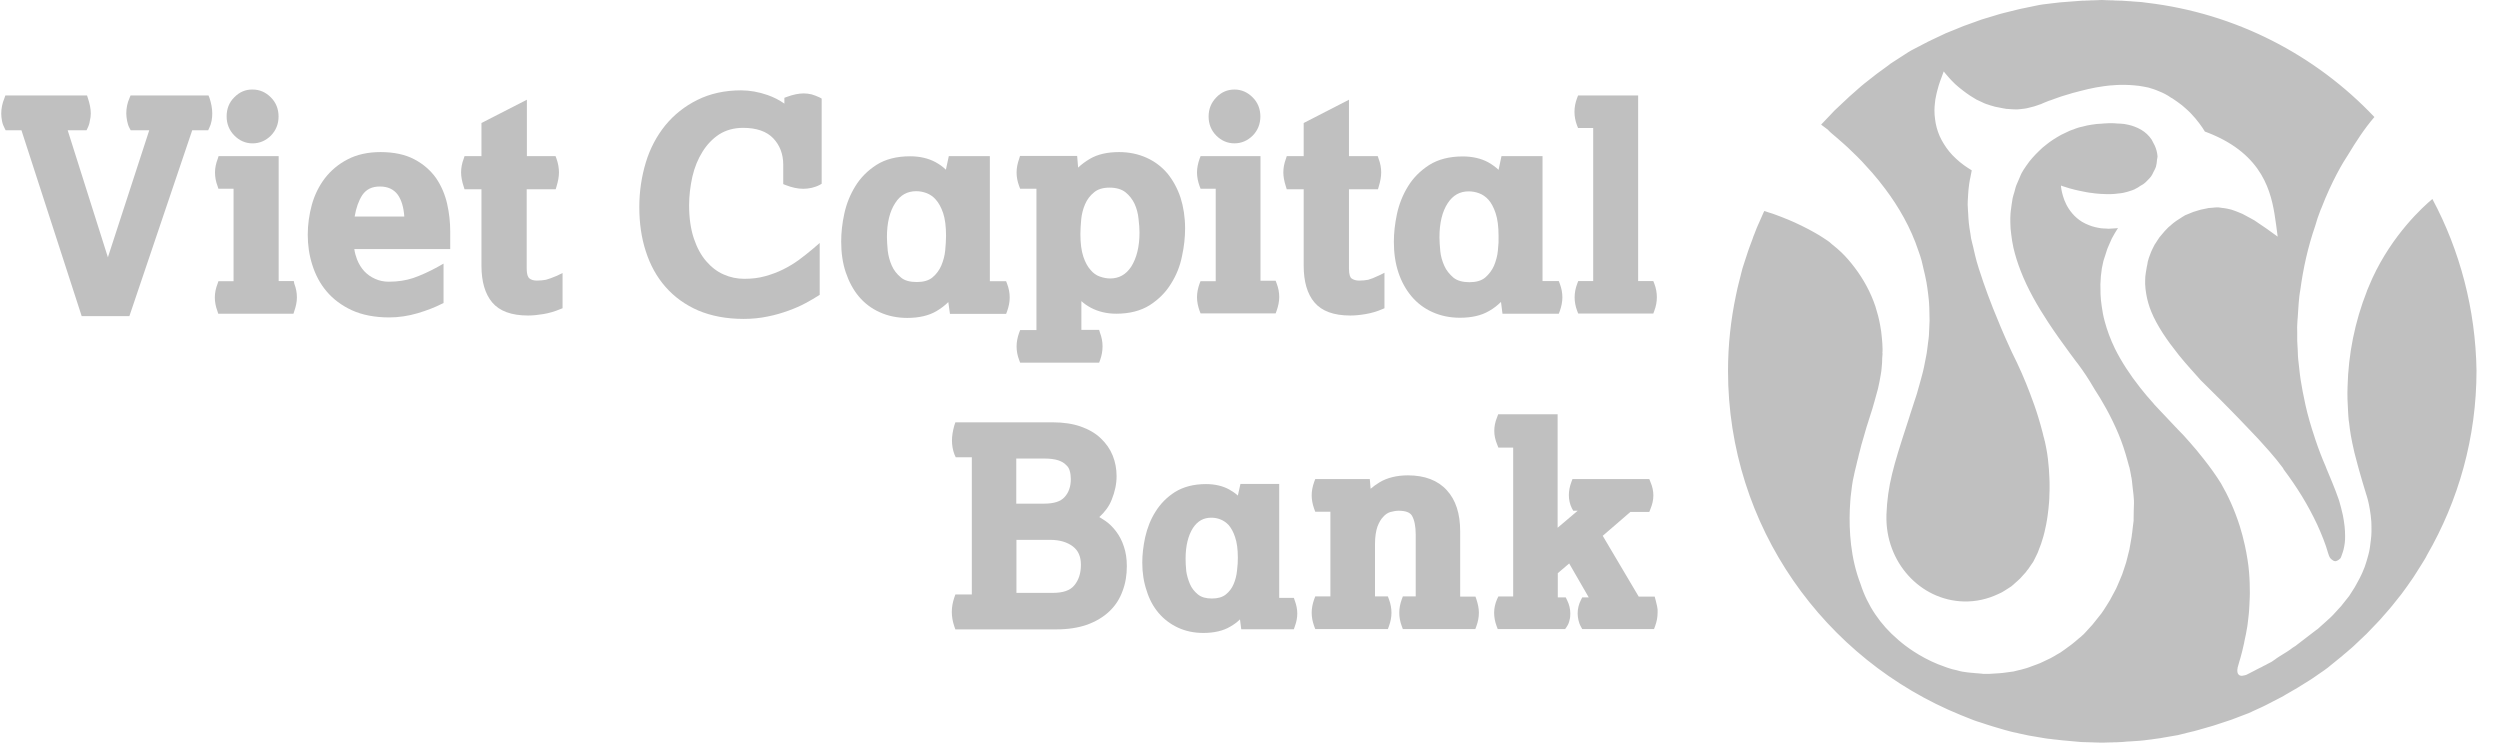 <svg width="101" height="30" viewBox="0 0 101 30" fill="none" xmlns="http://www.w3.org/2000/svg">
<g id="Group">
<g id="Group_2">
<path id="Union" fill-rule="evenodd" clip-rule="evenodd" d="M74.481 5.805C74.363 5.701 74.251 5.603 74.153 5.518C74.144 5.511 74.136 5.504 74.128 5.498C74.02 5.408 73.923 5.328 73.843 5.237C73.761 5.175 73.695 5.126 73.649 5.092C73.603 5.058 73.577 5.038 73.574 5.035C73.59 5.015 73.608 4.997 73.626 4.979C73.644 4.961 73.662 4.943 73.679 4.924C73.699 4.904 73.717 4.885 73.735 4.865C73.753 4.845 73.771 4.826 73.791 4.806C73.811 4.787 73.829 4.767 73.847 4.747C73.865 4.728 73.883 4.708 73.903 4.689C73.922 4.669 73.941 4.649 73.959 4.63C73.977 4.61 73.995 4.591 74.014 4.571C74.034 4.552 74.052 4.532 74.07 4.512C74.088 4.493 74.106 4.473 74.126 4.454C74.146 4.434 74.166 4.416 74.186 4.398C74.205 4.38 74.225 4.362 74.245 4.343C74.264 4.323 74.284 4.305 74.304 4.287C74.324 4.269 74.343 4.251 74.363 4.232C74.383 4.212 74.403 4.194 74.422 4.176C74.442 4.158 74.462 4.14 74.481 4.121C74.501 4.101 74.521 4.083 74.541 4.065C74.56 4.047 74.58 4.029 74.6 4.01L74.6 4.01C74.639 3.97 74.679 3.931 74.718 3.898C74.758 3.859 74.797 3.827 74.837 3.794L74.837 3.794C74.876 3.755 74.916 3.722 74.955 3.69C74.975 3.673 74.995 3.655 75.014 3.637C75.034 3.619 75.054 3.601 75.073 3.585C75.093 3.569 75.113 3.551 75.133 3.533C75.153 3.515 75.172 3.497 75.192 3.481L75.31 3.383C75.33 3.366 75.351 3.35 75.373 3.334C75.394 3.317 75.416 3.301 75.435 3.285C75.455 3.268 75.476 3.252 75.498 3.236C75.519 3.219 75.541 3.203 75.56 3.187C75.58 3.17 75.601 3.154 75.623 3.138C75.644 3.121 75.665 3.105 75.685 3.089C75.731 3.056 75.771 3.023 75.81 2.991L75.81 2.991C75.85 2.965 75.896 2.932 75.935 2.899C75.955 2.883 75.976 2.868 75.998 2.854C76.019 2.839 76.04 2.824 76.06 2.808C76.08 2.792 76.101 2.777 76.123 2.762C76.144 2.748 76.165 2.733 76.185 2.717C76.205 2.7 76.226 2.686 76.248 2.671C76.269 2.656 76.29 2.641 76.31 2.625C76.35 2.592 76.389 2.56 76.435 2.534C76.458 2.521 76.48 2.506 76.501 2.491C76.522 2.477 76.544 2.462 76.567 2.449C76.613 2.416 76.652 2.39 76.698 2.364C76.721 2.348 76.743 2.335 76.764 2.321C76.785 2.308 76.807 2.295 76.83 2.279C76.876 2.246 76.915 2.22 76.961 2.194C77.007 2.161 77.047 2.135 77.093 2.109C77.116 2.096 77.137 2.083 77.159 2.07C77.18 2.057 77.201 2.044 77.225 2.031C77.248 2.018 77.271 2.006 77.294 1.995C77.317 1.984 77.34 1.972 77.363 1.959C77.409 1.939 77.455 1.913 77.501 1.887L77.501 1.887C77.547 1.868 77.593 1.841 77.639 1.815C77.662 1.806 77.685 1.793 77.708 1.779C77.731 1.766 77.754 1.753 77.777 1.744C77.823 1.724 77.869 1.698 77.915 1.672C77.961 1.652 78.007 1.633 78.053 1.606C78.076 1.597 78.099 1.585 78.122 1.574C78.145 1.562 78.168 1.551 78.192 1.541C78.215 1.531 78.237 1.52 78.26 1.508C78.284 1.497 78.307 1.486 78.33 1.476C78.353 1.466 78.376 1.455 78.399 1.443C78.422 1.432 78.445 1.42 78.468 1.411C78.491 1.401 78.514 1.389 78.537 1.378C78.56 1.366 78.583 1.355 78.606 1.345C78.629 1.335 78.654 1.326 78.678 1.316C78.703 1.306 78.728 1.296 78.751 1.286C78.774 1.277 78.798 1.267 78.823 1.257C78.848 1.247 78.872 1.237 78.895 1.228C78.948 1.208 78.994 1.188 79.04 1.169C79.066 1.159 79.089 1.149 79.112 1.14C79.135 1.13 79.158 1.12 79.185 1.11C79.237 1.091 79.283 1.071 79.329 1.051L79.329 1.051C79.353 1.042 79.377 1.033 79.402 1.025C79.427 1.017 79.451 1.009 79.474 0.999C79.497 0.989 79.522 0.981 79.546 0.973C79.571 0.965 79.596 0.957 79.619 0.947C79.642 0.937 79.667 0.929 79.691 0.921C79.716 0.913 79.741 0.904 79.764 0.895C79.787 0.885 79.811 0.877 79.836 0.869C79.861 0.86 79.885 0.852 79.908 0.842C79.942 0.833 79.975 0.82 80.01 0.806C80.024 0.801 80.038 0.796 80.053 0.79C80.079 0.784 80.104 0.775 80.129 0.767C80.153 0.759 80.178 0.751 80.204 0.744C80.231 0.738 80.255 0.73 80.28 0.722C80.305 0.713 80.329 0.705 80.356 0.699C80.382 0.692 80.407 0.684 80.431 0.676C80.456 0.668 80.481 0.66 80.507 0.653C80.533 0.646 80.558 0.638 80.583 0.63C80.607 0.622 80.632 0.614 80.658 0.607C80.684 0.601 80.709 0.593 80.734 0.584C80.758 0.576 80.783 0.568 80.809 0.562C80.856 0.549 80.908 0.535 80.961 0.522L80.961 0.522L81.119 0.483L81.277 0.444L81.434 0.405L81.592 0.366C81.619 0.359 81.645 0.354 81.671 0.349C81.698 0.344 81.724 0.34 81.75 0.333C81.776 0.327 81.803 0.322 81.829 0.317C81.855 0.312 81.882 0.307 81.908 0.3C81.934 0.294 81.961 0.289 81.987 0.284C82.013 0.279 82.04 0.274 82.066 0.268C82.118 0.255 82.171 0.242 82.224 0.235C82.276 0.222 82.329 0.209 82.382 0.202C82.441 0.189 82.493 0.183 82.546 0.176C82.572 0.173 82.6 0.17 82.628 0.167C82.656 0.163 82.684 0.16 82.711 0.157C82.737 0.153 82.765 0.15 82.793 0.147C82.821 0.144 82.849 0.14 82.875 0.137C82.901 0.134 82.929 0.131 82.957 0.127C82.985 0.124 83.013 0.121 83.04 0.118C83.066 0.114 83.094 0.111 83.122 0.108C83.15 0.104 83.178 0.101 83.204 0.098C83.23 0.095 83.258 0.093 83.286 0.091C83.314 0.09 83.342 0.088 83.368 0.085C83.398 0.082 83.426 0.08 83.454 0.078C83.482 0.077 83.51 0.075 83.539 0.072C83.569 0.069 83.597 0.067 83.625 0.065C83.653 0.064 83.681 0.062 83.71 0.059C83.716 0.058 83.721 0.058 83.727 0.057C83.779 0.051 83.828 0.046 83.881 0.046C83.911 0.046 83.939 0.042 83.967 0.039C83.995 0.036 84.023 0.033 84.052 0.033C84.112 0.026 84.164 0.026 84.224 0.026C84.276 0.02 84.335 0.02 84.394 0.02C84.447 0.013 84.513 0.013 84.566 0.013C84.591 0.013 84.618 0.012 84.646 0.01C84.676 0.008 84.706 0.007 84.737 0.007C84.766 0.007 84.794 0.005 84.822 0.003C84.85 0.002 84.878 0 84.908 0C84.937 0 84.967 0.002 84.996 0.003C85.026 0.005 85.056 0.007 85.085 0.007C85.115 0.007 85.144 0.008 85.174 0.01C85.204 0.011 85.233 0.013 85.263 0.013C85.322 0.013 85.381 0.013 85.44 0.02C85.5 0.026 85.559 0.026 85.618 0.026C85.677 0.026 85.736 0.026 85.796 0.033C85.829 0.033 85.861 0.036 85.893 0.039C85.922 0.043 85.951 0.046 85.98 0.046C86.039 0.046 86.105 0.052 86.164 0.059C86.194 0.062 86.225 0.064 86.256 0.065C86.287 0.067 86.319 0.069 86.348 0.072C86.378 0.075 86.409 0.077 86.44 0.078C86.472 0.08 86.503 0.082 86.532 0.085C86.565 0.088 86.597 0.093 86.628 0.098C86.659 0.103 86.69 0.108 86.723 0.111C90.334 0.535 93.558 2.227 95.926 4.728C95.525 5.191 95.176 5.733 94.86 6.256C94.669 6.537 94.202 7.32 93.788 8.398C93.762 8.457 93.748 8.489 93.748 8.489C93.663 8.705 93.591 8.92 93.531 9.136C93.242 9.972 93.051 10.834 92.933 11.709C92.928 11.742 92.922 11.775 92.916 11.808C92.907 11.863 92.897 11.916 92.893 11.97C92.89 12.015 92.885 12.061 92.88 12.107C92.875 12.153 92.87 12.198 92.867 12.244L92.847 12.538L92.828 12.832C92.825 12.864 92.822 12.897 92.819 12.93C92.814 12.995 92.808 13.06 92.808 13.126C92.803 13.199 92.805 13.27 92.806 13.342C92.807 13.378 92.808 13.415 92.808 13.452V13.779C92.811 13.837 92.814 13.898 92.818 13.958C92.821 14.019 92.824 14.079 92.828 14.138C92.83 14.179 92.831 14.22 92.833 14.262C92.835 14.345 92.838 14.427 92.847 14.51C92.854 14.579 92.862 14.647 92.87 14.716C92.879 14.784 92.887 14.853 92.893 14.921C92.906 15.059 92.926 15.202 92.946 15.346L92.946 15.346C92.972 15.509 92.999 15.666 93.031 15.829C93.059 15.984 93.092 16.135 93.126 16.289C93.131 16.316 93.137 16.344 93.143 16.371C93.189 16.58 93.242 16.782 93.301 16.991C93.365 17.22 93.438 17.444 93.513 17.672C93.523 17.704 93.534 17.736 93.544 17.768C93.669 18.141 93.808 18.506 93.966 18.866C93.969 18.872 93.97 18.879 93.972 18.885C93.974 18.892 93.975 18.898 93.979 18.905L93.985 18.918C93.985 18.918 93.992 18.931 93.992 18.937C94.038 19.042 94.36 19.806 94.479 20.165C94.482 20.172 94.485 20.181 94.488 20.191C94.492 20.201 94.495 20.211 94.498 20.217C94.551 20.4 94.603 20.596 94.65 20.805C94.683 20.955 94.702 21.112 94.722 21.269C94.735 21.393 94.742 21.517 94.742 21.641C94.742 21.745 94.742 21.843 94.728 21.941L94.728 21.941C94.715 22.026 94.702 22.111 94.683 22.189C94.663 22.261 94.643 22.333 94.617 22.398C94.611 22.414 94.606 22.43 94.6 22.445C94.588 22.481 94.576 22.517 94.558 22.549L94.531 22.575C94.485 22.62 94.446 22.646 94.4 22.66C94.394 22.661 94.389 22.663 94.385 22.665C94.373 22.669 94.363 22.673 94.354 22.673C94.284 22.673 94.232 22.63 94.193 22.598L94.189 22.594L94.143 22.549C94.122 22.519 94.109 22.489 94.1 22.47C94.096 22.46 94.093 22.453 94.091 22.451C94.087 22.434 94.081 22.418 94.074 22.402C94.067 22.385 94.061 22.369 94.058 22.353C93.952 21.974 93.794 21.589 93.617 21.197C93.439 20.818 93.235 20.433 92.999 20.047C92.775 19.682 92.531 19.323 92.255 18.957V18.951C92.242 18.918 92.216 18.885 92.189 18.852C92.071 18.689 91.893 18.474 91.683 18.232C91.551 18.082 91.407 17.919 91.255 17.755C91.192 17.689 91.127 17.62 91.062 17.551C90.991 17.475 90.919 17.399 90.847 17.325L90.453 16.913C90.388 16.845 90.323 16.779 90.259 16.714C90.193 16.647 90.128 16.581 90.065 16.515C89.999 16.446 89.933 16.381 89.869 16.317C89.805 16.253 89.742 16.192 89.683 16.129L89.302 15.751L88.927 15.379L88.907 15.359C88.762 15.202 88.631 15.052 88.5 14.902L88.499 14.902C88.328 14.712 88.17 14.523 88.026 14.347C87.776 14.033 87.558 13.739 87.381 13.465C87.184 13.158 87.026 12.871 86.914 12.597C86.815 12.355 86.749 12.12 86.71 11.891C86.684 11.754 86.671 11.617 86.664 11.48V11.48C86.664 11.375 86.664 11.271 86.671 11.166C86.675 11.108 86.686 11.047 86.696 10.986C86.701 10.959 86.706 10.932 86.71 10.905C86.723 10.82 86.736 10.742 86.756 10.664C86.758 10.651 86.76 10.638 86.761 10.624C86.764 10.598 86.767 10.572 86.776 10.546C86.78 10.546 86.783 10.531 86.79 10.505C86.794 10.487 86.8 10.463 86.809 10.435C86.815 10.417 86.822 10.398 86.83 10.376C86.844 10.336 86.859 10.291 86.881 10.239C86.901 10.181 86.927 10.122 86.96 10.056C86.986 9.998 87.013 9.945 87.045 9.887C87.062 9.861 87.078 9.836 87.095 9.812C87.111 9.787 87.128 9.763 87.144 9.736C87.151 9.725 87.158 9.714 87.165 9.703C87.189 9.664 87.212 9.627 87.243 9.586C87.256 9.566 87.275 9.547 87.294 9.526C87.312 9.506 87.332 9.485 87.348 9.462C87.358 9.45 87.368 9.438 87.379 9.425C87.402 9.396 87.426 9.365 87.453 9.338C87.486 9.299 87.526 9.26 87.565 9.221C87.59 9.191 87.623 9.164 87.655 9.139C87.665 9.131 87.674 9.124 87.683 9.116C87.699 9.103 87.714 9.089 87.729 9.074C87.751 9.053 87.774 9.031 87.802 9.012C87.832 8.986 87.863 8.965 87.896 8.942C87.906 8.935 87.916 8.928 87.927 8.92C87.949 8.902 87.974 8.887 87.999 8.873C88.018 8.861 88.038 8.85 88.058 8.835C88.105 8.803 88.144 8.777 88.19 8.75C88.206 8.742 88.222 8.732 88.239 8.721C88.251 8.714 88.263 8.706 88.275 8.698C88.282 8.695 88.29 8.692 88.299 8.688C88.307 8.685 88.315 8.682 88.322 8.679C88.345 8.669 88.369 8.659 88.394 8.649C88.419 8.639 88.443 8.63 88.466 8.62C88.512 8.6 88.558 8.581 88.611 8.561C88.664 8.541 88.71 8.528 88.762 8.515C88.789 8.509 88.813 8.501 88.838 8.492C88.863 8.484 88.887 8.476 88.914 8.47C88.94 8.463 88.966 8.458 88.993 8.453C89.019 8.448 89.045 8.443 89.072 8.437C89.124 8.424 89.177 8.411 89.229 8.404C89.259 8.401 89.287 8.399 89.315 8.398C89.343 8.396 89.371 8.394 89.4 8.391C89.453 8.385 89.512 8.378 89.565 8.378H89.571H89.617C89.648 8.378 89.679 8.384 89.71 8.39C89.725 8.393 89.74 8.396 89.756 8.398C89.821 8.404 89.881 8.411 89.946 8.424C89.956 8.426 89.965 8.428 89.975 8.429C90.032 8.441 90.094 8.453 90.15 8.47C90.198 8.483 90.247 8.502 90.295 8.52C90.319 8.53 90.343 8.539 90.367 8.548C90.399 8.562 90.43 8.574 90.462 8.586C90.504 8.601 90.546 8.617 90.591 8.639C90.642 8.665 90.693 8.693 90.745 8.721C90.774 8.737 90.804 8.754 90.834 8.77C90.855 8.781 90.875 8.792 90.896 8.802C90.959 8.835 91.019 8.868 91.084 8.907C91.114 8.928 91.145 8.949 91.178 8.971C91.238 9.011 91.301 9.054 91.361 9.096C91.392 9.118 91.422 9.138 91.452 9.157C91.504 9.191 91.556 9.225 91.611 9.266L91.637 9.286L92.018 9.56L91.953 9.064L91.952 9.061C91.808 8.023 91.596 6.503 89.637 5.551C89.612 5.539 89.586 5.527 89.56 5.515C89.51 5.492 89.459 5.468 89.407 5.446C89.362 5.426 89.317 5.408 89.27 5.389C89.242 5.378 89.213 5.367 89.183 5.355C89.164 5.348 89.147 5.342 89.131 5.335C89.114 5.329 89.098 5.322 89.078 5.316C89.078 5.316 88.947 5.087 88.697 4.787C88.585 4.656 88.46 4.519 88.302 4.382C88.21 4.297 88.105 4.212 87.993 4.134C87.983 4.127 87.973 4.119 87.963 4.112C87.899 4.066 87.83 4.016 87.756 3.97L87.716 3.951C87.638 3.892 87.545 3.84 87.46 3.794C87.388 3.755 87.309 3.722 87.23 3.69L87.23 3.69C87.157 3.657 87.085 3.631 87.013 3.605L87.013 3.605C86.976 3.595 86.942 3.583 86.907 3.572C86.873 3.561 86.838 3.549 86.802 3.539L86.605 3.5C86.539 3.487 86.473 3.474 86.407 3.467C86.374 3.464 86.343 3.461 86.312 3.458C86.281 3.454 86.249 3.451 86.217 3.448C86.187 3.445 86.156 3.443 86.124 3.441C86.093 3.44 86.062 3.438 86.032 3.435C86.003 3.435 85.973 3.433 85.944 3.432C85.914 3.43 85.884 3.428 85.855 3.428H85.677C85.652 3.428 85.625 3.43 85.597 3.431C85.567 3.433 85.537 3.435 85.506 3.435C85.477 3.438 85.449 3.44 85.421 3.441C85.393 3.443 85.365 3.445 85.335 3.448C85.282 3.448 85.223 3.454 85.171 3.461C85.144 3.464 85.116 3.467 85.088 3.471C85.061 3.474 85.033 3.477 85.006 3.481C84.974 3.484 84.944 3.49 84.915 3.495C84.89 3.499 84.866 3.504 84.842 3.507C84.81 3.51 84.78 3.516 84.75 3.521C84.726 3.525 84.701 3.53 84.677 3.533C84.651 3.539 84.625 3.544 84.598 3.549C84.572 3.554 84.546 3.559 84.519 3.565C84.493 3.572 84.467 3.577 84.441 3.582C84.414 3.587 84.388 3.592 84.362 3.598L84.204 3.637L84.046 3.676C84.02 3.683 83.995 3.69 83.97 3.696C83.946 3.703 83.921 3.709 83.895 3.716C83.849 3.729 83.796 3.742 83.743 3.755C83.717 3.761 83.692 3.77 83.668 3.778C83.643 3.786 83.618 3.794 83.592 3.801C83.561 3.808 83.529 3.818 83.499 3.828C83.479 3.835 83.459 3.841 83.441 3.846C83.388 3.859 83.342 3.872 83.289 3.892C83.267 3.9 83.244 3.908 83.222 3.915C83.193 3.924 83.164 3.933 83.138 3.944C83.115 3.954 83.09 3.962 83.066 3.97C83.041 3.978 83.016 3.987 82.993 3.996C82.97 4.006 82.946 4.014 82.921 4.023C82.896 4.031 82.872 4.039 82.849 4.049C82.796 4.062 82.75 4.081 82.704 4.101L82.605 4.14L82.559 4.16L82.467 4.199C82.486 4.194 82.481 4.196 82.472 4.2C82.469 4.202 82.464 4.204 82.461 4.205C82.447 4.205 82.428 4.212 82.415 4.218C82.38 4.233 82.347 4.244 82.307 4.256C82.293 4.261 82.279 4.266 82.263 4.271C82.217 4.29 82.165 4.303 82.112 4.316L81.954 4.356C81.901 4.369 81.849 4.382 81.796 4.388C81.77 4.392 81.742 4.395 81.714 4.398C81.686 4.401 81.658 4.405 81.632 4.408C81.619 4.408 81.607 4.409 81.596 4.411C81.584 4.413 81.573 4.414 81.559 4.414C81.546 4.414 81.535 4.416 81.523 4.418C81.512 4.419 81.5 4.421 81.487 4.421H81.467C81.438 4.421 81.408 4.419 81.379 4.418C81.349 4.416 81.319 4.414 81.29 4.414C81.26 4.411 81.231 4.409 81.201 4.408C81.171 4.406 81.142 4.405 81.112 4.401H81.073C81.046 4.398 81.022 4.393 80.997 4.388C80.972 4.383 80.948 4.378 80.921 4.375L80.724 4.336C80.701 4.329 80.68 4.326 80.658 4.323C80.637 4.32 80.615 4.316 80.592 4.31C80.573 4.303 80.553 4.297 80.527 4.29C80.454 4.271 80.382 4.251 80.316 4.225C80.306 4.222 80.295 4.218 80.283 4.215C80.272 4.212 80.26 4.209 80.25 4.205C80.191 4.186 80.139 4.16 80.086 4.134C80.052 4.117 80.016 4.101 79.981 4.085C79.935 4.065 79.89 4.045 79.849 4.023C79.788 3.988 79.732 3.953 79.677 3.918C79.649 3.901 79.621 3.883 79.593 3.866C79.494 3.801 79.395 3.729 79.31 3.663C79.191 3.572 79.079 3.481 78.987 3.396C78.794 3.21 78.662 3.051 78.591 2.966C78.584 2.958 78.578 2.951 78.573 2.945C78.547 2.912 78.534 2.893 78.534 2.893L78.527 2.886L78.514 2.919L78.507 2.932V2.939L78.461 3.063L78.389 3.259L78.382 3.278L78.323 3.454L78.264 3.67C78.244 3.748 78.224 3.827 78.211 3.905C78.192 3.983 78.178 4.068 78.172 4.16C78.159 4.258 78.152 4.356 78.152 4.454C78.152 4.578 78.159 4.702 78.178 4.826C78.205 5.048 78.264 5.27 78.362 5.498C78.409 5.603 78.468 5.714 78.534 5.818C78.659 6.021 78.816 6.223 79.027 6.413C79.126 6.504 79.224 6.589 79.343 6.674C79.356 6.683 79.369 6.692 79.382 6.701C79.456 6.752 79.535 6.807 79.619 6.857C79.626 6.86 79.632 6.865 79.639 6.87C79.645 6.875 79.652 6.88 79.658 6.883C79.658 6.885 79.657 6.889 79.656 6.894C79.654 6.9 79.652 6.908 79.652 6.915C79.635 6.984 79.622 7.058 79.611 7.128C79.609 7.137 79.607 7.147 79.606 7.157C79.588 7.226 79.576 7.299 79.565 7.369C79.563 7.379 79.561 7.389 79.56 7.399C79.558 7.409 79.557 7.419 79.555 7.429C79.544 7.509 79.533 7.585 79.527 7.666C79.518 7.732 79.515 7.797 79.512 7.862C79.511 7.895 79.509 7.928 79.507 7.96L79.507 7.96C79.501 8.058 79.494 8.156 79.494 8.261C79.494 8.34 79.5 8.422 79.506 8.504C79.509 8.543 79.511 8.582 79.514 8.62L79.514 8.62C79.52 8.744 79.527 8.868 79.54 8.999C79.552 9.13 79.575 9.267 79.599 9.41C79.601 9.423 79.603 9.436 79.606 9.449C79.612 9.482 79.616 9.511 79.619 9.541C79.622 9.57 79.626 9.599 79.632 9.632C79.644 9.697 79.662 9.767 79.681 9.837C79.694 9.887 79.707 9.936 79.718 9.985C79.729 10.034 79.74 10.082 79.751 10.131C79.785 10.276 79.818 10.422 79.862 10.579C79.914 10.765 79.979 10.959 80.046 11.156C80.072 11.235 80.099 11.315 80.125 11.395C80.237 11.728 80.375 12.087 80.52 12.46C80.724 12.969 80.948 13.511 81.217 14.092C81.231 14.118 81.24 14.141 81.25 14.164C81.26 14.187 81.27 14.21 81.283 14.236C81.559 14.784 81.809 15.352 82.02 15.914C82.138 16.227 82.25 16.534 82.342 16.841C82.406 17.043 82.46 17.245 82.512 17.442C82.519 17.468 82.526 17.494 82.533 17.52C82.543 17.578 82.559 17.636 82.576 17.691C82.581 17.711 82.587 17.73 82.592 17.749V17.762C82.595 17.771 82.597 17.778 82.598 17.785C82.6 17.793 82.602 17.8 82.605 17.808L82.612 17.827C82.616 17.847 82.62 17.869 82.625 17.893C82.637 17.949 82.651 18.016 82.665 18.088C82.691 18.219 82.717 18.369 82.737 18.546C82.75 18.67 82.763 18.807 82.776 18.951C82.783 19.068 82.79 19.192 82.796 19.323C82.803 19.434 82.803 19.545 82.803 19.662C82.803 19.767 82.803 19.871 82.796 19.982C82.796 20.08 82.79 20.185 82.783 20.283L82.783 20.283C82.776 20.374 82.77 20.465 82.757 20.563C82.751 20.645 82.74 20.721 82.728 20.801C82.727 20.811 82.725 20.821 82.724 20.831C82.719 20.886 82.71 20.939 82.7 20.992C82.694 21.02 82.689 21.049 82.684 21.079C82.671 21.158 82.658 21.236 82.638 21.314C82.627 21.38 82.612 21.44 82.596 21.504C82.592 21.517 82.589 21.53 82.586 21.543C82.577 21.591 82.562 21.639 82.548 21.687C82.54 21.71 82.533 21.735 82.526 21.758C82.507 21.83 82.487 21.896 82.461 21.967C82.445 22.018 82.426 22.065 82.406 22.113C82.4 22.128 82.394 22.142 82.388 22.157C82.373 22.207 82.354 22.254 82.334 22.303C82.328 22.317 82.322 22.331 82.316 22.346C82.303 22.375 82.288 22.405 82.273 22.434C82.258 22.464 82.243 22.493 82.23 22.522C82.212 22.551 82.198 22.582 82.184 22.614C82.172 22.64 82.16 22.666 82.145 22.692C82.142 22.695 82.14 22.699 82.138 22.702C82.137 22.705 82.135 22.709 82.132 22.712C82.118 22.735 82.104 22.754 82.089 22.774C82.074 22.793 82.059 22.813 82.046 22.836C82.013 22.888 81.98 22.934 81.948 22.979L81.948 22.98C81.908 23.025 81.875 23.071 81.842 23.117C81.837 23.122 81.832 23.128 81.828 23.134C81.794 23.172 81.765 23.207 81.73 23.241C81.711 23.26 81.693 23.282 81.674 23.303C81.656 23.324 81.638 23.345 81.619 23.365L81.619 23.365C81.579 23.404 81.54 23.443 81.5 23.476C81.461 23.515 81.421 23.548 81.382 23.58L81.382 23.58C81.342 23.619 81.303 23.652 81.263 23.685C81.217 23.718 81.178 23.744 81.132 23.77C81.109 23.783 81.087 23.797 81.066 23.812C81.045 23.827 81.023 23.841 81 23.855C80.961 23.881 80.915 23.907 80.869 23.933C80.846 23.943 80.823 23.954 80.8 23.966C80.777 23.977 80.754 23.988 80.731 23.998C80.303 24.201 79.829 24.312 79.336 24.299C77.567 24.253 76.165 22.699 76.212 20.831V20.792C76.257 19.61 76.494 18.826 77.047 17.129L77.047 17.128C77.067 17.063 77.086 16.998 77.113 16.926C77.113 16.923 77.114 16.92 77.116 16.916C77.118 16.913 77.119 16.91 77.119 16.907C77.129 16.877 77.139 16.845 77.149 16.812C77.159 16.779 77.169 16.747 77.178 16.717C77.187 16.689 77.197 16.661 77.206 16.633C77.219 16.595 77.233 16.556 77.244 16.515C77.253 16.487 77.262 16.459 77.272 16.431C77.285 16.392 77.299 16.354 77.31 16.312C77.32 16.28 77.331 16.245 77.343 16.211C77.354 16.177 77.366 16.142 77.376 16.11C77.384 16.082 77.394 16.054 77.404 16.026C77.417 15.988 77.43 15.949 77.442 15.907C77.445 15.899 77.446 15.892 77.448 15.885C77.449 15.876 77.451 15.869 77.455 15.862C77.458 15.851 77.461 15.839 77.465 15.826C77.477 15.786 77.491 15.738 77.501 15.698L77.501 15.698C77.521 15.633 77.54 15.568 77.56 15.489C77.573 15.446 77.586 15.397 77.599 15.347C77.606 15.323 77.613 15.298 77.619 15.274L77.619 15.274C77.639 15.202 77.659 15.13 77.678 15.052C77.688 15.013 77.697 14.975 77.705 14.938C77.713 14.9 77.721 14.863 77.731 14.823C77.737 14.793 77.743 14.76 77.75 14.726C77.76 14.68 77.769 14.633 77.777 14.588C77.783 14.552 77.791 14.518 77.798 14.482C77.807 14.441 77.816 14.399 77.823 14.353C77.836 14.298 77.843 14.239 77.85 14.182C77.854 14.152 77.858 14.121 77.863 14.092C77.87 14.047 77.875 14.002 77.88 13.956C77.885 13.915 77.889 13.874 77.895 13.831L77.895 13.831C77.909 13.739 77.922 13.648 77.928 13.557C77.932 13.508 77.933 13.457 77.935 13.406C77.937 13.356 77.938 13.305 77.942 13.256C77.942 13.204 77.945 13.155 77.948 13.106C77.951 13.057 77.955 13.008 77.955 12.956C77.955 12.901 77.953 12.846 77.951 12.791C77.95 12.734 77.948 12.676 77.948 12.616C77.948 12.499 77.942 12.381 77.935 12.264C77.931 12.174 77.921 12.087 77.911 11.999C77.905 11.953 77.9 11.906 77.895 11.859C77.876 11.709 77.856 11.558 77.83 11.408C77.797 11.219 77.751 11.029 77.705 10.84C77.697 10.806 77.689 10.772 77.682 10.738C77.651 10.602 77.621 10.466 77.573 10.331C77.563 10.298 77.552 10.267 77.54 10.236C77.529 10.205 77.517 10.174 77.507 10.141C77.198 9.201 76.705 8.352 76.165 7.634C75.988 7.399 75.817 7.183 75.639 6.981C75.507 6.832 75.375 6.688 75.248 6.55C75.236 6.537 75.224 6.524 75.212 6.511C75.08 6.373 74.955 6.249 74.83 6.132C74.712 6.014 74.593 5.903 74.481 5.805ZM95.841 11.246C96.663 9.463 97.893 8.353 98.268 8.039C99.387 10.129 100.012 12.506 100.051 14.968C100.051 17.684 99.321 20.225 98.051 22.425L98.051 22.425C98.018 22.491 97.986 22.556 97.946 22.615C97.926 22.644 97.908 22.675 97.89 22.706C97.872 22.737 97.854 22.768 97.834 22.797C97.818 22.827 97.798 22.856 97.778 22.886C97.759 22.915 97.739 22.944 97.722 22.974C97.689 23.032 97.65 23.091 97.611 23.15L97.611 23.15C97.591 23.18 97.573 23.209 97.555 23.238C97.537 23.268 97.519 23.297 97.499 23.326C97.479 23.356 97.459 23.384 97.44 23.411C97.42 23.439 97.4 23.467 97.38 23.496C97.361 23.526 97.341 23.553 97.321 23.581C97.301 23.609 97.282 23.637 97.262 23.666C97.242 23.692 97.222 23.72 97.203 23.748C97.183 23.775 97.163 23.803 97.144 23.829C97.124 23.855 97.104 23.883 97.084 23.911C97.065 23.939 97.045 23.966 97.025 23.992C97.005 24.019 96.984 24.045 96.963 24.071C96.941 24.097 96.92 24.123 96.9 24.149C96.88 24.175 96.859 24.201 96.838 24.228C96.816 24.254 96.795 24.28 96.775 24.306C96.755 24.332 96.734 24.358 96.713 24.384C96.691 24.41 96.67 24.436 96.65 24.463C96.63 24.489 96.609 24.513 96.588 24.538C96.566 24.562 96.545 24.587 96.525 24.613C96.502 24.639 96.481 24.663 96.459 24.688C96.438 24.712 96.417 24.737 96.394 24.763C96.371 24.789 96.349 24.814 96.328 24.838C96.306 24.863 96.285 24.887 96.262 24.913C96.246 24.932 96.23 24.95 96.215 24.968C96.187 25.002 96.16 25.034 96.13 25.063C96.091 25.109 96.045 25.155 95.999 25.201C95.96 25.246 95.913 25.292 95.867 25.338C95.828 25.383 95.782 25.429 95.736 25.475C95.696 25.52 95.65 25.566 95.604 25.612L95.604 25.612C95.581 25.635 95.558 25.656 95.535 25.677C95.512 25.698 95.489 25.72 95.466 25.743C95.443 25.765 95.42 25.787 95.397 25.808C95.374 25.829 95.351 25.85 95.328 25.873C95.305 25.896 95.282 25.917 95.259 25.939C95.236 25.96 95.213 25.981 95.19 26.004C95.144 26.049 95.098 26.095 95.052 26.134C95.02 26.166 94.985 26.194 94.951 26.222C94.936 26.234 94.921 26.246 94.907 26.258C94.875 26.29 94.84 26.318 94.807 26.346C94.791 26.358 94.777 26.37 94.762 26.383C94.728 26.408 94.696 26.437 94.665 26.464C94.649 26.479 94.633 26.493 94.618 26.507C94.595 26.526 94.57 26.546 94.545 26.565C94.521 26.585 94.496 26.605 94.473 26.624C94.45 26.644 94.425 26.663 94.4 26.683C94.376 26.703 94.351 26.722 94.328 26.742C94.305 26.761 94.281 26.781 94.256 26.8C94.231 26.82 94.207 26.84 94.183 26.859C94.137 26.898 94.091 26.938 94.039 26.977C94.012 26.996 93.988 27.014 93.963 27.032C93.938 27.05 93.914 27.068 93.887 27.088C93.861 27.104 93.836 27.122 93.812 27.14C93.787 27.158 93.762 27.176 93.736 27.192C93.71 27.209 93.685 27.227 93.66 27.244C93.636 27.262 93.611 27.28 93.585 27.297C93.558 27.313 93.534 27.331 93.509 27.349C93.484 27.367 93.46 27.385 93.434 27.401C93.388 27.434 93.335 27.466 93.282 27.499L93.124 27.597L92.966 27.695L92.809 27.793C92.782 27.809 92.756 27.824 92.73 27.839C92.703 27.853 92.677 27.868 92.651 27.884C92.624 27.901 92.598 27.916 92.572 27.93C92.546 27.945 92.519 27.959 92.493 27.976C92.467 27.992 92.44 28.007 92.414 28.022C92.388 28.036 92.361 28.051 92.335 28.067L92.335 28.067C92.282 28.1 92.23 28.133 92.177 28.159C92.151 28.175 92.123 28.188 92.095 28.201C92.067 28.214 92.039 28.227 92.013 28.244C91.973 28.268 91.93 28.289 91.888 28.309C91.875 28.316 91.861 28.322 91.848 28.328C91.809 28.353 91.765 28.374 91.724 28.394C91.71 28.401 91.697 28.407 91.684 28.413C91.657 28.426 91.629 28.441 91.602 28.456C91.574 28.471 91.546 28.485 91.519 28.498C91.493 28.511 91.465 28.524 91.437 28.538C91.409 28.55 91.381 28.564 91.355 28.577C91.325 28.59 91.297 28.603 91.269 28.616C91.241 28.629 91.213 28.642 91.184 28.655C91.154 28.668 91.126 28.681 91.098 28.694C91.07 28.707 91.043 28.72 91.013 28.733C90.991 28.743 90.969 28.754 90.948 28.765C90.913 28.782 90.879 28.799 90.842 28.812C90.783 28.831 90.73 28.851 90.671 28.877C90.651 28.884 90.63 28.893 90.609 28.901C90.574 28.915 90.537 28.93 90.5 28.942C90.47 28.952 90.442 28.964 90.414 28.975C90.386 28.986 90.358 28.998 90.329 29.008C90.299 29.017 90.271 29.029 90.243 29.04C90.215 29.052 90.187 29.063 90.158 29.073L89.98 29.132L89.802 29.191L89.625 29.249L89.447 29.308C89.418 29.318 89.388 29.326 89.359 29.334C89.329 29.342 89.299 29.351 89.27 29.36C89.242 29.369 89.215 29.376 89.189 29.383C89.154 29.392 89.12 29.401 89.085 29.413C89.053 29.422 89.023 29.43 88.993 29.439C88.964 29.447 88.934 29.455 88.901 29.465C88.886 29.469 88.871 29.474 88.856 29.479C88.808 29.493 88.762 29.507 88.717 29.517C88.667 29.534 88.612 29.546 88.56 29.557C88.551 29.559 88.542 29.561 88.533 29.563C88.483 29.579 88.428 29.591 88.376 29.602C88.367 29.604 88.358 29.606 88.349 29.608C88.299 29.625 88.244 29.637 88.192 29.648C88.183 29.65 88.174 29.652 88.165 29.654C88.114 29.671 88.059 29.683 88.008 29.694C87.999 29.696 87.989 29.698 87.98 29.7C87.948 29.706 87.916 29.711 87.885 29.716C87.854 29.721 87.823 29.726 87.79 29.733C87.757 29.739 87.725 29.744 87.694 29.749C87.663 29.754 87.632 29.759 87.599 29.765C87.566 29.772 87.535 29.777 87.504 29.782C87.472 29.786 87.441 29.791 87.408 29.798C87.399 29.8 87.389 29.802 87.38 29.803C87.325 29.814 87.274 29.825 87.217 29.83C87.152 29.843 87.086 29.85 87.02 29.857C86.954 29.87 86.888 29.876 86.823 29.883C86.79 29.886 86.757 29.891 86.724 29.896C86.691 29.901 86.658 29.905 86.625 29.909L86.428 29.928C86.395 29.932 86.362 29.933 86.329 29.935C86.296 29.936 86.263 29.938 86.231 29.941C86.198 29.945 86.165 29.946 86.132 29.948C86.099 29.95 86.066 29.951 86.033 29.954C85.968 29.954 85.902 29.961 85.836 29.968L85.836 29.968C85.77 29.974 85.698 29.981 85.632 29.981C85.566 29.987 85.494 29.987 85.428 29.987C85.362 29.994 85.29 29.994 85.224 29.994H85.224C85.191 29.994 85.157 29.995 85.122 29.997C85.088 29.999 85.053 30 85.02 30H84.935H84.81C84.774 30 84.739 29.999 84.705 29.997C84.67 29.995 84.635 29.994 84.599 29.994C84.563 29.994 84.529 29.992 84.494 29.99C84.46 29.989 84.425 29.987 84.389 29.987C84.353 29.984 84.318 29.984 84.284 29.984C84.249 29.984 84.215 29.984 84.178 29.981C84.106 29.981 84.034 29.974 83.961 29.968L83.744 29.948L83.527 29.928L83.31 29.909C83.274 29.905 83.236 29.901 83.198 29.896C83.16 29.891 83.123 29.886 83.086 29.883L83.07 29.881C83.002 29.875 82.93 29.869 82.863 29.857L82.846 29.855C82.778 29.849 82.706 29.843 82.639 29.83C82.6 29.824 82.562 29.817 82.524 29.811C82.486 29.804 82.448 29.798 82.409 29.791C82.369 29.785 82.332 29.778 82.294 29.772C82.256 29.765 82.218 29.759 82.179 29.752C82.139 29.745 82.101 29.739 82.063 29.733C82.026 29.726 81.988 29.719 81.948 29.713C81.909 29.703 81.87 29.695 81.83 29.687C81.79 29.679 81.751 29.67 81.712 29.661C81.633 29.648 81.554 29.628 81.475 29.608C81.396 29.595 81.317 29.576 81.238 29.556C81.198 29.546 81.157 29.535 81.116 29.523C81.075 29.512 81.034 29.501 80.995 29.491C80.955 29.478 80.914 29.466 80.873 29.455C80.832 29.444 80.791 29.432 80.751 29.419C80.712 29.406 80.671 29.395 80.629 29.383C80.588 29.372 80.547 29.36 80.508 29.347C80.465 29.334 80.424 29.321 80.383 29.308C80.342 29.295 80.301 29.282 80.258 29.269C80.215 29.256 80.172 29.241 80.13 29.226C80.087 29.212 80.044 29.197 80.001 29.184C79.916 29.158 79.83 29.132 79.745 29.099C79.702 29.083 79.658 29.065 79.613 29.047C79.569 29.029 79.524 29.011 79.482 28.995C79.439 28.978 79.394 28.96 79.35 28.942C79.306 28.924 79.261 28.906 79.219 28.89C73.706 26.65 69.812 21.269 69.812 14.987C69.812 13.936 69.924 12.917 70.134 11.925C70.144 11.879 70.154 11.832 70.164 11.784C70.174 11.737 70.184 11.69 70.194 11.644C70.203 11.601 70.215 11.557 70.226 11.513C70.238 11.469 70.249 11.425 70.259 11.383C70.262 11.37 70.266 11.356 70.269 11.342C70.285 11.269 70.303 11.193 70.325 11.122C70.328 11.108 70.331 11.095 70.334 11.081C70.351 11.008 70.369 10.932 70.391 10.86C70.404 10.818 70.417 10.777 70.43 10.736C70.444 10.695 70.457 10.655 70.47 10.612C70.483 10.573 70.496 10.532 70.509 10.491C70.522 10.451 70.536 10.41 70.549 10.371C70.562 10.331 70.575 10.291 70.588 10.25C70.601 10.209 70.615 10.168 70.628 10.129C70.641 10.09 70.656 10.051 70.67 10.011C70.685 9.972 70.7 9.933 70.713 9.894C70.726 9.855 70.741 9.817 70.756 9.78C70.771 9.742 70.786 9.705 70.799 9.665L70.799 9.665C70.825 9.587 70.851 9.509 70.884 9.437C70.89 9.422 70.895 9.407 70.901 9.391C70.922 9.333 70.944 9.272 70.97 9.215C70.985 9.174 71.004 9.133 71.022 9.094C71.037 9.064 71.05 9.034 71.062 9.006C71.088 8.941 71.121 8.869 71.154 8.797C71.18 8.732 71.213 8.66 71.246 8.588L71.246 8.588C71.253 8.578 71.257 8.567 71.263 8.555C71.267 8.544 71.272 8.532 71.279 8.523C71.308 8.532 71.337 8.542 71.364 8.552C71.392 8.562 71.42 8.572 71.45 8.581C71.463 8.586 71.477 8.59 71.491 8.594C71.564 8.616 71.64 8.639 71.707 8.666C71.799 8.699 71.884 8.732 71.97 8.764C72.037 8.795 72.108 8.822 72.177 8.848C72.196 8.855 72.214 8.862 72.233 8.869C72.325 8.908 72.417 8.947 72.502 8.986C72.55 9.008 72.596 9.03 72.641 9.052C72.688 9.075 72.734 9.097 72.779 9.117C72.828 9.143 72.877 9.167 72.925 9.191C72.973 9.215 73.019 9.238 73.061 9.26C73.109 9.287 73.155 9.312 73.2 9.336C73.254 9.366 73.307 9.395 73.358 9.424C73.458 9.479 73.544 9.534 73.624 9.586C73.638 9.595 73.653 9.604 73.667 9.613C73.683 9.624 73.7 9.635 73.716 9.646C73.796 9.698 73.869 9.746 73.923 9.789L73.923 9.789C73.95 9.816 73.976 9.842 74.002 9.861C74.009 9.867 74.016 9.872 74.023 9.878C74.153 9.983 74.278 10.083 74.39 10.194C74.588 10.384 74.759 10.586 74.923 10.802C75.285 11.278 75.574 11.807 75.765 12.375C75.844 12.623 75.91 12.872 75.956 13.126C75.989 13.303 76.015 13.479 76.028 13.655C76.041 13.799 76.055 13.949 76.055 14.093V14.139C76.055 14.178 76.055 14.217 76.048 14.263L76.055 14.276V14.289C76.055 14.318 76.051 14.349 76.048 14.38C76.045 14.411 76.041 14.442 76.041 14.472C76.041 14.589 76.035 14.707 76.022 14.824C76.015 14.929 76.002 15.033 75.982 15.138C75.969 15.229 75.949 15.327 75.93 15.425L75.93 15.425C75.92 15.471 75.91 15.518 75.9 15.565C75.89 15.613 75.88 15.66 75.87 15.706C75.857 15.748 75.846 15.792 75.834 15.836C75.823 15.88 75.811 15.925 75.798 15.967C75.785 16.009 75.773 16.053 75.762 16.098C75.75 16.142 75.739 16.186 75.726 16.228C75.713 16.271 75.701 16.313 75.689 16.355C75.678 16.398 75.666 16.44 75.653 16.483C75.64 16.525 75.627 16.566 75.614 16.607C75.601 16.648 75.588 16.689 75.574 16.731C75.561 16.773 75.548 16.814 75.535 16.855C75.522 16.896 75.508 16.937 75.495 16.979C75.492 16.998 75.486 17.015 75.48 17.03C75.476 17.042 75.472 17.053 75.469 17.064C75.459 17.09 75.451 17.118 75.443 17.146C75.434 17.173 75.426 17.201 75.416 17.227C75.397 17.306 75.37 17.39 75.344 17.475C75.328 17.544 75.308 17.608 75.287 17.675C75.282 17.691 75.277 17.707 75.272 17.724C75.256 17.792 75.236 17.856 75.215 17.923C75.21 17.939 75.204 17.955 75.199 17.972C75.196 17.985 75.193 17.998 75.19 18.012C75.173 18.085 75.156 18.161 75.134 18.233C75.107 18.318 75.088 18.409 75.068 18.501L75.068 18.501C75.041 18.592 75.022 18.677 75.002 18.768C74.992 18.814 74.981 18.858 74.969 18.902C74.958 18.946 74.946 18.99 74.936 19.036C74.933 19.056 74.928 19.075 74.923 19.095C74.918 19.114 74.913 19.134 74.91 19.154V19.16C74.91 19.16 74.897 19.219 74.877 19.31C74.861 19.368 74.85 19.444 74.835 19.536C74.832 19.558 74.828 19.58 74.824 19.604C74.811 19.696 74.798 19.8 74.785 19.918C74.772 20.016 74.759 20.127 74.752 20.244C74.746 20.355 74.739 20.466 74.732 20.59C74.7 21.433 74.759 22.543 75.166 23.594C75.443 24.463 75.969 25.24 76.679 25.84L76.693 25.854C76.694 25.854 76.701 25.861 76.714 25.872C76.819 25.962 77.295 26.372 78.021 26.715C78.107 26.755 78.199 26.794 78.291 26.833L78.291 26.833C78.377 26.866 78.462 26.898 78.554 26.931C78.633 26.964 78.719 26.99 78.804 27.016L78.804 27.016C78.852 27.033 78.906 27.045 78.96 27.057C78.988 27.062 79.015 27.068 79.041 27.075C79.067 27.081 79.093 27.088 79.118 27.096C79.17 27.11 79.221 27.125 79.278 27.134C79.317 27.14 79.355 27.146 79.395 27.151C79.43 27.155 79.465 27.16 79.501 27.166C79.55 27.175 79.598 27.178 79.646 27.181C79.67 27.182 79.694 27.183 79.719 27.186C79.743 27.188 79.767 27.191 79.791 27.194C79.839 27.2 79.887 27.205 79.936 27.205C79.962 27.205 79.987 27.209 80.011 27.212C80.036 27.215 80.061 27.218 80.087 27.218C80.1 27.225 80.107 27.225 80.12 27.225H80.153H80.166H80.311H80.363C80.396 27.222 80.43 27.22 80.465 27.218C80.5 27.217 80.534 27.215 80.567 27.212C80.6 27.209 80.634 27.207 80.669 27.205C80.704 27.204 80.738 27.202 80.771 27.199C80.815 27.199 80.859 27.193 80.903 27.187C80.924 27.184 80.946 27.181 80.968 27.179C81.034 27.173 81.093 27.166 81.159 27.153C81.165 27.152 81.171 27.152 81.177 27.151C81.231 27.145 81.29 27.139 81.35 27.127C81.379 27.12 81.411 27.112 81.442 27.104C81.473 27.096 81.504 27.088 81.534 27.081C81.543 27.079 81.552 27.077 81.561 27.075C81.613 27.064 81.668 27.052 81.718 27.035C81.746 27.027 81.772 27.02 81.799 27.013C81.834 27.004 81.868 26.995 81.902 26.983C81.932 26.974 81.962 26.962 81.991 26.951C82.021 26.939 82.05 26.928 82.08 26.918C82.109 26.908 82.139 26.897 82.169 26.885C82.198 26.874 82.228 26.863 82.258 26.853C82.317 26.833 82.369 26.814 82.429 26.787C82.455 26.774 82.483 26.761 82.511 26.748C82.539 26.735 82.567 26.722 82.593 26.709C82.619 26.696 82.647 26.683 82.675 26.67C82.703 26.657 82.731 26.644 82.757 26.631C82.817 26.605 82.869 26.578 82.922 26.546C82.975 26.52 83.027 26.487 83.08 26.454C83.132 26.428 83.185 26.396 83.238 26.363L83.238 26.363C83.264 26.347 83.289 26.329 83.313 26.311C83.338 26.293 83.363 26.275 83.389 26.258C83.415 26.239 83.44 26.221 83.465 26.203C83.489 26.185 83.514 26.167 83.54 26.147C83.56 26.133 83.579 26.119 83.598 26.106C83.631 26.083 83.662 26.061 83.692 26.036C83.715 26.017 83.739 25.997 83.764 25.978C83.789 25.958 83.813 25.939 83.836 25.919C83.871 25.893 83.903 25.865 83.933 25.837C83.949 25.823 83.965 25.808 83.981 25.795C84.034 25.756 84.08 25.716 84.126 25.671C84.132 25.664 84.141 25.658 84.149 25.651C84.157 25.645 84.165 25.638 84.172 25.631C84.188 25.615 84.203 25.599 84.218 25.583C84.233 25.566 84.247 25.55 84.264 25.534C84.287 25.511 84.308 25.486 84.33 25.462C84.351 25.437 84.372 25.413 84.395 25.39C84.419 25.359 84.447 25.33 84.475 25.302C84.493 25.283 84.511 25.265 84.527 25.246C84.573 25.194 84.612 25.142 84.652 25.09C84.698 25.037 84.737 24.985 84.777 24.933C84.797 24.907 84.818 24.881 84.839 24.855C84.861 24.828 84.882 24.802 84.902 24.776C84.933 24.737 84.957 24.698 84.982 24.659C84.995 24.639 85.007 24.619 85.02 24.6C85.053 24.541 85.093 24.482 85.132 24.424C85.172 24.365 85.211 24.299 85.244 24.241C85.283 24.175 85.316 24.11 85.349 24.045C85.366 24.012 85.384 23.979 85.402 23.947C85.42 23.914 85.438 23.881 85.454 23.849C85.482 23.803 85.504 23.753 85.525 23.703C85.534 23.682 85.543 23.661 85.553 23.64C85.57 23.604 85.584 23.568 85.599 23.532C85.614 23.496 85.629 23.46 85.645 23.424C85.678 23.352 85.711 23.274 85.737 23.202L85.816 22.967C85.843 22.882 85.869 22.804 85.895 22.726C85.917 22.654 85.935 22.578 85.952 22.505C85.955 22.491 85.958 22.478 85.961 22.464C85.97 22.427 85.98 22.39 85.99 22.351C86.003 22.303 86.016 22.254 86.027 22.203C86.037 22.154 86.045 22.105 86.053 22.056C86.061 22.007 86.07 21.958 86.079 21.909C86.085 21.871 86.093 21.832 86.1 21.791C86.109 21.742 86.118 21.692 86.125 21.642V21.616C86.139 21.546 86.146 21.476 86.153 21.407C86.157 21.372 86.16 21.337 86.165 21.302C86.168 21.26 86.175 21.215 86.181 21.172C86.188 21.127 86.195 21.083 86.198 21.041V20.976C86.204 20.852 86.204 20.721 86.204 20.597V20.597C86.204 20.547 86.206 20.497 86.209 20.446C86.212 20.37 86.215 20.293 86.211 20.218C86.204 20.061 86.185 19.905 86.165 19.748C86.157 19.688 86.151 19.628 86.145 19.568C86.137 19.478 86.128 19.387 86.112 19.297L86.106 19.278C86.099 19.265 86.099 19.258 86.099 19.252C86.099 19.245 86.097 19.237 86.096 19.229C86.094 19.221 86.093 19.212 86.093 19.206C86.086 19.172 86.08 19.139 86.075 19.108C86.064 19.043 86.053 18.985 86.04 18.932C86.033 18.919 86.033 18.912 86.033 18.905C86.033 18.899 86.032 18.894 86.03 18.889C86.028 18.884 86.027 18.879 86.027 18.873L86.014 18.84C86.004 18.801 85.992 18.76 85.981 18.719C85.969 18.679 85.958 18.638 85.948 18.599C85.849 18.233 85.731 17.88 85.593 17.547C85.29 16.822 84.922 16.182 84.612 15.712C84.608 15.7 84.602 15.69 84.596 15.681C84.592 15.676 84.589 15.671 84.586 15.667C84.389 15.327 84.178 15.007 83.948 14.7L83.856 14.583L83.856 14.582C83.777 14.478 83.698 14.374 83.619 14.263C83.336 13.877 83.034 13.459 82.751 13.028C82.317 12.369 81.915 11.67 81.633 10.939C81.514 10.632 81.416 10.325 81.343 10.011C81.304 9.829 81.271 9.639 81.251 9.45C81.231 9.3 81.218 9.149 81.218 8.999C81.212 8.875 81.218 8.751 81.225 8.627V8.627C81.229 8.556 81.24 8.481 81.251 8.408C81.255 8.374 81.26 8.34 81.264 8.307C81.266 8.297 81.267 8.287 81.268 8.276C81.28 8.187 81.293 8.094 81.31 8.007C81.33 7.922 81.356 7.837 81.383 7.752C81.393 7.718 81.402 7.684 81.41 7.65C81.423 7.599 81.435 7.548 81.455 7.497C81.481 7.426 81.514 7.354 81.547 7.282C81.564 7.246 81.578 7.21 81.593 7.174C81.608 7.138 81.623 7.102 81.639 7.066C81.646 7.053 81.651 7.042 81.656 7.03C81.661 7.019 81.665 7.008 81.672 6.995C81.675 6.991 81.684 6.977 81.696 6.955C81.708 6.933 81.725 6.903 81.745 6.87C81.777 6.818 81.817 6.759 81.863 6.694C81.896 6.642 81.935 6.59 81.981 6.531C81.999 6.51 82.016 6.489 82.035 6.466C82.057 6.439 82.081 6.41 82.106 6.381C82.127 6.357 82.149 6.333 82.172 6.309C82.193 6.286 82.216 6.262 82.238 6.237L82.376 6.1L82.376 6.1C82.422 6.054 82.462 6.015 82.514 5.969C82.56 5.93 82.606 5.891 82.659 5.852C82.695 5.821 82.732 5.794 82.772 5.764C82.782 5.756 82.793 5.749 82.803 5.741C82.814 5.734 82.824 5.726 82.834 5.719C82.872 5.691 82.914 5.662 82.955 5.636L83.113 5.538C83.165 5.506 83.218 5.473 83.271 5.447C83.297 5.434 83.325 5.421 83.353 5.408C83.381 5.395 83.409 5.382 83.435 5.369L83.435 5.369C83.488 5.342 83.54 5.316 83.6 5.29C83.659 5.264 83.718 5.244 83.777 5.225C83.836 5.199 83.895 5.179 83.955 5.16L83.955 5.16C84.005 5.143 84.06 5.131 84.112 5.12C84.121 5.118 84.13 5.116 84.139 5.114C84.165 5.108 84.191 5.101 84.218 5.094C84.251 5.085 84.286 5.075 84.323 5.068C84.355 5.061 84.388 5.056 84.423 5.051C84.453 5.046 84.483 5.042 84.514 5.035C84.541 5.032 84.569 5.028 84.599 5.024C84.633 5.018 84.669 5.013 84.705 5.009C84.737 5.006 84.772 5.004 84.806 5.003C84.841 5.001 84.876 5 84.909 4.996L84.909 4.996C84.974 4.99 85.04 4.983 85.112 4.983C85.13 4.983 85.145 4.981 85.16 4.98C85.173 4.978 85.186 4.977 85.198 4.977H85.323C85.395 4.977 85.468 4.983 85.54 4.99L85.54 4.99C85.612 4.99 85.685 4.996 85.757 5.003L85.757 5.003C85.783 5.009 85.803 5.009 85.823 5.009C85.875 5.016 85.935 5.029 85.987 5.042C85.995 5.044 86.003 5.046 86.011 5.048C86.083 5.066 86.16 5.084 86.231 5.114C86.323 5.146 86.415 5.192 86.507 5.244C86.671 5.342 86.816 5.473 86.928 5.643L87.053 5.884C87.112 6.015 87.152 6.159 87.165 6.322C87.165 6.348 87.159 6.374 87.153 6.4C87.15 6.413 87.147 6.426 87.145 6.439C87.138 6.544 87.125 6.648 87.099 6.74C87.079 6.799 87.052 6.85 87.026 6.9C87.017 6.917 87.008 6.933 87 6.949C86.993 6.963 86.986 6.978 86.979 6.993C86.955 7.043 86.931 7.093 86.895 7.138C86.856 7.19 86.809 7.236 86.763 7.282C86.752 7.293 86.741 7.305 86.73 7.316C86.697 7.35 86.665 7.383 86.625 7.412C86.595 7.439 86.558 7.459 86.522 7.479C86.503 7.489 86.485 7.5 86.468 7.51C86.45 7.521 86.433 7.533 86.416 7.545C86.383 7.568 86.349 7.591 86.31 7.608C86.306 7.608 86.305 7.61 86.303 7.612C86.301 7.613 86.3 7.615 86.296 7.615C86.256 7.644 86.205 7.662 86.158 7.68C86.151 7.682 86.145 7.684 86.139 7.687L85.961 7.745C85.935 7.751 85.909 7.758 85.882 7.765C85.848 7.775 85.814 7.784 85.777 7.791C85.711 7.804 85.645 7.811 85.579 7.817L85.579 7.817C85.534 7.826 85.492 7.829 85.446 7.832C85.426 7.833 85.404 7.835 85.382 7.837C85.316 7.843 85.251 7.843 85.178 7.843H85.099C85.08 7.843 85.06 7.842 85.038 7.84C85.016 7.839 84.992 7.837 84.968 7.837C84.895 7.837 84.823 7.83 84.751 7.824C84.672 7.817 84.599 7.811 84.527 7.798C84.448 7.791 84.369 7.778 84.297 7.765C84.253 7.758 84.208 7.748 84.165 7.739C84.132 7.732 84.098 7.725 84.067 7.719C84.039 7.714 84.013 7.708 83.988 7.703C83.928 7.691 83.876 7.681 83.83 7.667C83.692 7.634 83.606 7.608 83.606 7.608L83.586 7.602L83.336 7.523L83.264 7.497V7.53C83.264 7.537 83.277 7.693 83.343 7.915C83.402 8.124 83.52 8.392 83.724 8.627C83.83 8.751 83.955 8.862 84.112 8.96C84.198 9.012 84.297 9.058 84.395 9.097C84.474 9.13 84.56 9.156 84.645 9.176C84.718 9.195 84.797 9.208 84.876 9.221C84.948 9.228 85.02 9.234 85.093 9.234C85.109 9.234 85.126 9.236 85.142 9.238C85.158 9.239 85.175 9.241 85.191 9.241C85.212 9.241 85.233 9.239 85.252 9.237C85.27 9.236 85.287 9.234 85.303 9.234C85.336 9.231 85.371 9.229 85.405 9.228C85.44 9.226 85.474 9.225 85.507 9.221C85.527 9.215 85.546 9.215 85.566 9.215C85.56 9.228 85.546 9.254 85.533 9.267C85.507 9.304 85.48 9.35 85.446 9.408C85.438 9.422 85.43 9.435 85.422 9.45C85.399 9.486 85.376 9.529 85.351 9.576C85.34 9.596 85.328 9.617 85.316 9.639C85.306 9.663 85.294 9.69 85.281 9.719C85.263 9.76 85.244 9.805 85.224 9.848C85.201 9.894 85.181 9.943 85.16 9.995C85.151 10.017 85.142 10.04 85.132 10.064C85.106 10.142 85.08 10.227 85.053 10.312L85.053 10.312C85.045 10.34 85.035 10.368 85.025 10.396C85.012 10.434 84.999 10.473 84.987 10.514C84.984 10.521 84.983 10.529 84.981 10.537C84.979 10.545 84.978 10.553 84.974 10.56L84.974 10.562C84.954 10.652 84.935 10.743 84.915 10.841C84.902 10.932 84.889 11.037 84.876 11.148C84.869 11.258 84.862 11.375 84.856 11.492L84.856 11.494V11.494C84.856 11.618 84.856 11.755 84.862 11.892C84.869 12.042 84.882 12.206 84.909 12.369C84.935 12.571 84.974 12.78 85.034 12.996C85.126 13.335 85.257 13.701 85.441 14.08C85.704 14.609 86.053 15.144 86.461 15.66C86.632 15.876 86.809 16.091 87.007 16.306C87.007 16.313 87.013 16.32 87.02 16.326C87.114 16.431 87.211 16.532 87.308 16.633C87.372 16.7 87.437 16.767 87.5 16.835C87.569 16.907 87.637 16.98 87.704 17.052C87.767 17.118 87.828 17.184 87.888 17.247L87.934 17.293C87.948 17.312 87.961 17.325 87.974 17.338C88.04 17.41 88.105 17.475 88.178 17.547L88.198 17.567C88.256 17.631 88.328 17.712 88.406 17.8C88.424 17.82 88.442 17.84 88.461 17.861C88.638 18.057 88.835 18.298 89.046 18.566C89.283 18.866 89.52 19.193 89.73 19.532C90.006 20.009 90.276 20.59 90.487 21.256C90.566 21.505 90.631 21.759 90.691 22.027C90.737 22.223 90.769 22.419 90.802 22.621C90.829 22.784 90.848 22.948 90.862 23.117C90.875 23.261 90.881 23.411 90.888 23.561L90.888 23.561C90.894 23.692 90.894 23.829 90.894 23.96C90.894 24.077 90.888 24.201 90.881 24.325L90.881 24.326C90.879 24.365 90.878 24.404 90.876 24.443C90.873 24.521 90.87 24.6 90.862 24.678C90.856 24.779 90.844 24.874 90.832 24.973C90.831 24.983 90.83 24.994 90.829 25.005C90.824 25.074 90.814 25.144 90.804 25.214C90.799 25.248 90.794 25.283 90.789 25.318C90.779 25.367 90.771 25.416 90.763 25.465C90.755 25.514 90.746 25.563 90.737 25.612C90.717 25.703 90.697 25.795 90.677 25.893C90.669 25.954 90.654 26.015 90.639 26.076C90.632 26.106 90.625 26.137 90.618 26.167C90.598 26.258 90.579 26.343 90.552 26.435C90.533 26.52 90.506 26.605 90.48 26.689L90.48 26.689C90.467 26.732 90.455 26.774 90.444 26.817C90.432 26.859 90.421 26.902 90.408 26.944V26.951L90.394 26.983H90.401C90.388 27.042 90.368 27.16 90.427 27.238C90.46 27.284 90.513 27.303 90.579 27.303C90.582 27.303 90.587 27.302 90.592 27.3C90.597 27.298 90.602 27.297 90.605 27.297C90.651 27.29 90.691 27.284 90.75 27.264L90.789 27.244C90.825 27.229 90.859 27.21 90.891 27.193C90.912 27.181 90.933 27.17 90.954 27.16C90.99 27.144 91.023 27.125 91.056 27.108C91.077 27.096 91.097 27.085 91.118 27.075C91.148 27.062 91.174 27.047 91.2 27.032C91.227 27.018 91.253 27.003 91.283 26.99C91.342 26.964 91.394 26.938 91.447 26.905C91.506 26.879 91.559 26.853 91.612 26.82L91.612 26.82C91.664 26.794 91.717 26.768 91.763 26.742C91.766 26.742 91.768 26.74 91.769 26.738C91.771 26.737 91.773 26.735 91.776 26.735C91.786 26.728 91.796 26.721 91.807 26.713C91.845 26.686 91.886 26.656 91.927 26.631C91.94 26.618 91.96 26.605 91.98 26.591L91.98 26.591C92.013 26.565 92.046 26.546 92.079 26.526L92.236 26.428L92.394 26.33C92.417 26.313 92.44 26.299 92.462 26.285C92.491 26.266 92.519 26.248 92.546 26.226C92.592 26.187 92.644 26.154 92.697 26.121C92.703 26.118 92.708 26.115 92.713 26.111C92.718 26.108 92.723 26.105 92.73 26.102C92.769 26.069 92.809 26.036 92.848 26.01C92.874 25.992 92.899 25.972 92.926 25.951C92.948 25.934 92.969 25.917 92.993 25.899C93.019 25.881 93.044 25.861 93.071 25.84C93.092 25.823 93.114 25.806 93.138 25.788C93.184 25.756 93.236 25.716 93.282 25.677C93.328 25.645 93.381 25.605 93.427 25.566C93.45 25.547 93.475 25.529 93.499 25.511C93.524 25.493 93.549 25.475 93.572 25.455L93.572 25.455C93.611 25.429 93.651 25.403 93.683 25.37L93.716 25.338C93.739 25.318 93.762 25.297 93.785 25.276C93.808 25.254 93.832 25.233 93.855 25.214C93.878 25.194 93.901 25.173 93.924 25.152C93.947 25.13 93.97 25.109 93.993 25.09C94.016 25.07 94.039 25.049 94.062 25.027C94.085 25.006 94.108 24.985 94.131 24.965C94.166 24.935 94.195 24.904 94.224 24.874C94.239 24.859 94.254 24.844 94.269 24.828C94.274 24.823 94.279 24.817 94.284 24.811C94.324 24.766 94.36 24.725 94.4 24.685C94.424 24.654 94.452 24.625 94.48 24.597C94.498 24.578 94.516 24.559 94.532 24.541C94.578 24.495 94.618 24.443 94.657 24.391L94.657 24.391C94.703 24.339 94.743 24.287 94.782 24.234L94.782 24.234C94.802 24.208 94.823 24.182 94.844 24.156C94.866 24.13 94.887 24.104 94.907 24.077C94.927 24.048 94.945 24.019 94.963 23.989C94.981 23.96 94.999 23.93 95.019 23.901C95.058 23.842 95.098 23.784 95.131 23.725C95.17 23.659 95.203 23.601 95.236 23.535C95.275 23.47 95.308 23.405 95.341 23.34C95.37 23.287 95.392 23.237 95.415 23.186C95.423 23.168 95.431 23.149 95.44 23.131C95.473 23.059 95.506 22.98 95.532 22.909C95.553 22.855 95.568 22.804 95.583 22.754C95.592 22.725 95.601 22.696 95.611 22.667L95.611 22.667C95.637 22.582 95.663 22.497 95.683 22.412C95.71 22.314 95.729 22.223 95.742 22.131C95.756 22.027 95.769 21.922 95.782 21.825L95.782 21.824C95.795 21.707 95.808 21.589 95.808 21.478C95.808 21.341 95.808 21.204 95.802 21.08C95.788 20.897 95.769 20.734 95.742 20.584C95.696 20.296 95.631 20.068 95.578 19.918C95.578 19.905 95.573 19.891 95.567 19.875C95.564 19.866 95.561 19.856 95.558 19.846C95.506 19.676 95.407 19.356 95.302 18.977C95.283 18.907 95.264 18.836 95.244 18.763C95.202 18.607 95.158 18.446 95.118 18.285C95.114 18.274 95.112 18.264 95.111 18.252C95.109 18.242 95.107 18.232 95.104 18.22C95.052 17.991 95.006 17.782 94.973 17.586C94.942 17.405 94.923 17.246 94.905 17.093L94.9 17.058C94.894 17.031 94.887 16.999 94.887 16.973C94.874 16.849 94.868 16.724 94.861 16.601L94.861 16.6C94.841 16.28 94.828 15.954 94.841 15.634C94.874 14.295 95.137 12.996 95.624 11.761C95.624 11.755 95.624 11.748 95.631 11.735C95.658 11.672 95.686 11.607 95.714 11.54C95.754 11.446 95.795 11.348 95.841 11.246Z" fill="#C0C0C0"/>
</g>
<g id="Group_3">
<path id="Vector" d="M8.424 3.858H5.273L5.234 3.956C5.142 4.159 5.102 4.374 5.102 4.583C5.102 4.675 5.115 4.779 5.135 4.884C5.155 4.995 5.188 5.093 5.234 5.177L5.28 5.262H6.03L4.359 10.395L2.734 5.262H3.497L3.537 5.177C3.583 5.086 3.616 4.988 3.629 4.884C3.655 4.779 3.668 4.681 3.668 4.583C3.668 4.387 3.622 4.178 3.55 3.963L3.517 3.858H0.215L0.182 3.956C0.09 4.178 0.05 4.387 0.05 4.596C0.05 4.688 0.063 4.792 0.083 4.897C0.103 5.001 0.142 5.099 0.188 5.184L0.228 5.262H0.866L3.3 12.772H5.227L7.766 5.262H8.411L8.45 5.177C8.496 5.086 8.529 4.988 8.549 4.877C8.569 4.773 8.575 4.675 8.575 4.583C8.575 4.387 8.536 4.178 8.464 3.956L8.424 3.858Z" fill="#C0C0C0"/>
<path id="Vector_2" d="M11.87 11.355H11.258V6.307H8.83L8.798 6.412C8.725 6.601 8.686 6.784 8.686 6.967C8.686 7.15 8.719 7.339 8.791 7.522L8.824 7.626H9.436V11.361H8.824L8.791 11.459C8.719 11.642 8.679 11.832 8.679 12.014C8.679 12.197 8.712 12.38 8.784 12.57L8.817 12.674H11.856L11.889 12.57C11.955 12.38 11.995 12.197 11.995 12.014C11.995 11.832 11.962 11.649 11.889 11.459L11.87 11.355Z" fill="#C0C0C0"/>
<path id="Vector_3" d="M10.202 5.792C10.485 5.792 10.735 5.687 10.945 5.478C11.149 5.269 11.254 5.008 11.254 4.708C11.254 4.401 11.149 4.14 10.945 3.937C10.741 3.728 10.491 3.617 10.202 3.617C9.919 3.611 9.669 3.722 9.465 3.931C9.254 4.14 9.156 4.401 9.156 4.701C9.156 5.008 9.261 5.263 9.465 5.472C9.669 5.681 9.919 5.792 10.202 5.792Z" fill="#C0C0C0"/>
<path id="Vector_4" d="M17.617 7.195C17.399 6.888 17.104 6.627 16.742 6.438C16.373 6.242 15.913 6.144 15.373 6.144C14.867 6.144 14.42 6.242 14.045 6.438C13.676 6.627 13.367 6.888 13.124 7.202C12.887 7.515 12.709 7.874 12.598 8.273C12.492 8.664 12.433 9.076 12.433 9.481C12.433 9.899 12.492 10.317 12.617 10.702C12.742 11.1 12.933 11.466 13.196 11.773C13.459 12.086 13.808 12.347 14.222 12.537C14.637 12.726 15.15 12.824 15.722 12.824C16.11 12.824 16.498 12.765 16.873 12.654C17.248 12.543 17.564 12.419 17.834 12.282L17.919 12.243V10.65L17.689 10.78C17.334 10.976 16.998 11.126 16.696 11.231C16.406 11.329 16.071 11.381 15.709 11.381C15.505 11.381 15.321 11.342 15.15 11.263C14.985 11.192 14.841 11.087 14.716 10.957C14.597 10.826 14.499 10.669 14.426 10.486C14.374 10.349 14.334 10.212 14.314 10.062H18.189V9.35C18.189 8.984 18.149 8.606 18.064 8.233C17.978 7.855 17.827 7.502 17.617 7.195ZM15.347 7.535C15.669 7.535 15.906 7.646 16.071 7.868C16.222 8.083 16.308 8.377 16.334 8.749H14.328C14.387 8.397 14.492 8.103 14.637 7.881C14.801 7.646 15.025 7.535 15.347 7.535Z" fill="#C0C0C0"/>
<path id="Vector_5" d="M22.055 11.303C21.944 11.323 21.819 11.336 21.687 11.336C21.556 11.336 21.457 11.303 21.385 11.245C21.345 11.212 21.279 11.121 21.279 10.84V7.647H22.45L22.483 7.536C22.549 7.32 22.582 7.131 22.582 6.967C22.582 6.785 22.549 6.602 22.483 6.412L22.444 6.308H21.286V4.029L19.451 4.969V6.308H18.767L18.734 6.412C18.661 6.602 18.628 6.785 18.628 6.967C18.628 7.131 18.661 7.32 18.734 7.542L18.767 7.647H19.451V10.735C19.451 11.375 19.595 11.872 19.885 12.218C20.181 12.57 20.668 12.747 21.332 12.747C21.516 12.747 21.727 12.727 21.957 12.688C22.187 12.649 22.411 12.583 22.628 12.492L22.727 12.453V11.029L22.503 11.14C22.312 11.219 22.161 11.277 22.055 11.303Z" fill="#C0C0C0"/>
<path id="Vector_6" d="M32.794 3.814C32.682 3.787 32.577 3.774 32.471 3.774C32.274 3.774 32.044 3.82 31.794 3.912L31.689 3.951V4.186C31.485 4.042 31.255 3.925 31.011 3.84C30.656 3.716 30.294 3.65 29.939 3.65C29.281 3.65 28.689 3.781 28.176 4.036C27.663 4.29 27.229 4.636 26.88 5.061C26.532 5.492 26.262 5.995 26.091 6.563C25.92 7.131 25.828 7.732 25.828 8.365C25.828 9.012 25.913 9.612 26.091 10.154C26.268 10.709 26.532 11.186 26.887 11.591C27.242 11.996 27.683 12.316 28.209 12.544C28.735 12.766 29.347 12.884 30.044 12.884C30.386 12.884 30.709 12.851 31.018 12.786C31.32 12.727 31.603 12.642 31.853 12.551C32.103 12.46 32.333 12.362 32.537 12.251C32.741 12.139 32.906 12.048 33.044 11.957L33.116 11.911V9.815L32.859 10.037C32.675 10.194 32.478 10.35 32.274 10.501C32.077 10.644 31.86 10.775 31.636 10.886C31.412 10.997 31.169 11.088 30.906 11.16C30.649 11.232 30.373 11.264 30.07 11.264C29.781 11.264 29.498 11.206 29.235 11.088C28.965 10.971 28.735 10.788 28.531 10.553C28.321 10.311 28.156 10.004 28.031 9.632C27.906 9.26 27.84 8.809 27.84 8.3C27.84 7.908 27.887 7.523 27.972 7.137C28.058 6.765 28.196 6.426 28.38 6.132C28.558 5.844 28.788 5.603 29.057 5.427C29.327 5.257 29.649 5.165 30.024 5.165C30.564 5.165 30.972 5.309 31.235 5.583C31.504 5.864 31.643 6.223 31.643 6.654V7.438L31.741 7.477C31.991 7.575 32.228 7.627 32.452 7.627C32.563 7.627 32.682 7.614 32.794 7.588C32.906 7.562 33.017 7.523 33.116 7.47L33.195 7.425V3.983L33.116 3.938C33.004 3.885 32.899 3.846 32.794 3.814Z" fill="#C0C0C0"/>
<path id="Vector_7" d="M44.405 13.327H43.688V12.165C43.793 12.263 43.925 12.354 44.069 12.432C44.365 12.589 44.714 12.674 45.096 12.674C45.635 12.674 46.089 12.556 46.451 12.328C46.806 12.099 47.095 11.812 47.306 11.466C47.523 11.126 47.674 10.748 47.753 10.349C47.839 9.957 47.878 9.579 47.878 9.226C47.878 8.775 47.812 8.358 47.694 7.985C47.569 7.613 47.391 7.287 47.168 7.012C46.937 6.738 46.654 6.523 46.319 6.372C45.984 6.222 45.615 6.144 45.207 6.144C44.734 6.144 44.339 6.235 44.03 6.418C43.852 6.523 43.694 6.64 43.556 6.771L43.517 6.301H41.208L41.175 6.412C41.109 6.594 41.07 6.784 41.07 6.967C41.07 7.149 41.103 7.332 41.175 7.522L41.215 7.626H41.872V13.334H41.215L41.175 13.438C41.109 13.621 41.07 13.81 41.07 13.993C41.07 14.176 41.103 14.365 41.175 14.548L41.215 14.653H44.405L44.444 14.548C44.51 14.365 44.543 14.176 44.543 13.993C44.543 13.81 44.51 13.627 44.438 13.438L44.405 13.327ZM44.826 7.58C45.096 7.58 45.313 7.646 45.464 7.763C45.628 7.894 45.753 8.057 45.839 8.24C45.924 8.429 45.977 8.632 45.997 8.841C46.023 9.056 46.036 9.246 46.036 9.396C46.036 9.97 45.918 10.428 45.701 10.774C45.49 11.094 45.207 11.25 44.852 11.25C44.714 11.25 44.576 11.224 44.431 11.172C44.293 11.126 44.168 11.035 44.063 10.911C43.944 10.78 43.846 10.604 43.767 10.369C43.688 10.134 43.648 9.827 43.648 9.448C43.648 9.285 43.662 9.082 43.681 8.86C43.701 8.651 43.754 8.442 43.839 8.247C43.918 8.064 44.036 7.9 44.201 7.77C44.346 7.646 44.556 7.58 44.826 7.58Z" fill="#C0C0C0"/>
<path id="Vector_8" d="M48.504 11.355L48.464 11.453C48.398 11.636 48.359 11.825 48.359 12.008C48.359 12.191 48.398 12.374 48.464 12.563L48.504 12.661H51.536L51.575 12.556C51.641 12.367 51.681 12.184 51.681 12.001C51.681 11.819 51.648 11.636 51.575 11.446L51.536 11.342H50.924V6.307H48.504L48.464 6.412C48.398 6.601 48.359 6.784 48.359 6.967C48.359 7.15 48.398 7.339 48.464 7.522L48.504 7.626H49.115V11.361H48.504V11.355Z" fill="#C0C0C0"/>
<path id="Vector_9" d="M49.873 5.791C50.156 5.791 50.406 5.68 50.61 5.478C50.814 5.269 50.919 5.008 50.919 4.707C50.919 4.401 50.814 4.139 50.61 3.937C50.406 3.728 50.156 3.617 49.873 3.617C49.591 3.617 49.341 3.721 49.137 3.937C48.933 4.146 48.828 4.401 48.828 4.707C48.828 5.014 48.933 5.269 49.137 5.478C49.341 5.68 49.584 5.791 49.873 5.791Z" fill="#C0C0C0"/>
<path id="Vector_10" d="M55.939 11.016L55.715 11.127C55.524 11.219 55.373 11.277 55.274 11.303C55.163 11.323 55.044 11.336 54.906 11.336C54.781 11.336 54.676 11.303 54.597 11.245C54.557 11.212 54.498 11.121 54.498 10.84V7.647H55.669L55.702 7.536C55.768 7.32 55.8 7.131 55.8 6.967C55.8 6.785 55.768 6.602 55.695 6.412L55.662 6.308H54.498V4.029L52.669 4.969V6.308H51.985L51.952 6.412C51.88 6.602 51.847 6.785 51.847 6.967C51.847 7.131 51.88 7.32 51.952 7.542L51.985 7.647H52.669V10.735C52.669 11.375 52.814 11.878 53.104 12.218C53.4 12.57 53.886 12.747 54.551 12.747C54.742 12.747 54.952 12.727 55.176 12.688C55.406 12.649 55.63 12.583 55.84 12.492L55.932 12.453V11.016H55.939Z" fill="#C0C0C0"/>
<path id="Vector_11" d="M63.76 11.355L63.721 11.459C63.648 11.649 63.615 11.832 63.615 12.014C63.615 12.191 63.648 12.38 63.721 12.569L63.76 12.668H66.793L66.832 12.563C66.904 12.374 66.937 12.191 66.937 12.008C66.937 11.825 66.904 11.636 66.832 11.453L66.793 11.355H66.181V3.858H63.754L63.714 3.963C63.642 4.152 63.609 4.335 63.609 4.518C63.609 4.701 63.642 4.884 63.714 5.073L63.754 5.171H64.365V11.355H63.76Z" fill="#C0C0C0"/>
<path id="Vector_12" d="M40.647 11.361H39.99V6.307H38.332L38.214 6.856C38.095 6.738 37.957 6.64 37.792 6.549C37.496 6.392 37.154 6.314 36.766 6.314C36.227 6.314 35.773 6.431 35.411 6.66C35.056 6.888 34.767 7.176 34.556 7.522C34.346 7.861 34.194 8.24 34.109 8.638C34.023 9.03 33.984 9.409 33.984 9.762C33.984 10.212 34.043 10.63 34.168 11.002C34.293 11.374 34.471 11.708 34.694 11.975C34.925 12.25 35.207 12.465 35.543 12.615C35.872 12.765 36.247 12.844 36.654 12.844C37.122 12.844 37.523 12.752 37.832 12.57C38.01 12.465 38.174 12.341 38.312 12.204L38.378 12.681H40.647L40.687 12.576C40.753 12.387 40.792 12.204 40.792 12.021C40.792 11.838 40.759 11.655 40.687 11.466L40.647 11.361ZM37.036 11.394C36.76 11.394 36.543 11.335 36.398 11.211C36.234 11.074 36.109 10.917 36.03 10.735C35.944 10.545 35.892 10.343 35.865 10.134C35.846 9.912 35.832 9.722 35.832 9.579C35.832 9.004 35.944 8.54 36.168 8.201C36.372 7.881 36.654 7.724 37.016 7.724C37.154 7.724 37.293 7.75 37.437 7.803C37.569 7.855 37.7 7.94 37.806 8.064C37.917 8.188 38.023 8.371 38.102 8.606C38.181 8.841 38.22 9.148 38.22 9.527C38.22 9.69 38.207 9.892 38.187 10.114C38.167 10.33 38.108 10.539 38.029 10.728C37.95 10.911 37.832 11.074 37.668 11.211C37.516 11.335 37.306 11.394 37.036 11.394Z" fill="#C0C0C0"/>
<path id="Vector_13" d="M57.022 11.969C57.253 12.243 57.535 12.459 57.871 12.609C58.206 12.759 58.575 12.837 58.983 12.837C59.456 12.837 59.851 12.746 60.16 12.563C60.344 12.459 60.502 12.335 60.64 12.197L60.7 12.674H62.975L63.015 12.57C63.081 12.38 63.12 12.197 63.12 12.014C63.12 11.832 63.087 11.649 63.015 11.459L62.975 11.355H62.318V6.307H60.66L60.542 6.862C60.423 6.745 60.279 6.647 60.121 6.555C59.831 6.399 59.483 6.32 59.094 6.32C58.555 6.32 58.101 6.438 57.739 6.666C57.384 6.895 57.095 7.182 56.884 7.528C56.674 7.868 56.523 8.247 56.437 8.645C56.352 9.043 56.312 9.422 56.312 9.768C56.312 10.219 56.371 10.637 56.496 11.009C56.615 11.368 56.792 11.694 57.022 11.969ZM60.515 10.121C60.496 10.336 60.436 10.545 60.358 10.735C60.279 10.917 60.154 11.081 59.996 11.218C59.844 11.342 59.634 11.401 59.364 11.401C59.094 11.401 58.877 11.342 58.72 11.218C58.562 11.081 58.43 10.924 58.351 10.741C58.266 10.552 58.206 10.349 58.187 10.14C58.167 9.918 58.154 9.735 58.154 9.585C58.154 9.011 58.266 8.547 58.489 8.207C58.7 7.887 58.976 7.731 59.338 7.731C59.476 7.731 59.621 7.757 59.759 7.809C59.897 7.861 60.022 7.946 60.134 8.07C60.246 8.194 60.344 8.377 60.423 8.612C60.502 8.847 60.542 9.154 60.542 9.533C60.548 9.696 60.542 9.886 60.515 10.121Z" fill="#C0C0C0"/>
<path id="Vector_14" d="M52.272 24.154H51.68V19.55H50.114L50.009 20.021C49.911 19.929 49.792 19.851 49.667 19.779C49.398 19.629 49.075 19.557 48.72 19.557C48.227 19.557 47.806 19.668 47.47 19.877C47.141 20.086 46.878 20.354 46.681 20.674C46.483 20.987 46.352 21.327 46.266 21.699C46.187 22.065 46.148 22.411 46.148 22.731C46.148 23.142 46.207 23.521 46.326 23.867C46.431 24.213 46.595 24.513 46.806 24.762C47.016 25.01 47.279 25.212 47.589 25.356C47.898 25.499 48.24 25.571 48.615 25.571C49.049 25.571 49.417 25.486 49.7 25.317C49.851 25.232 49.983 25.134 50.095 25.023L50.147 25.421H52.272L52.312 25.303C52.377 25.127 52.41 24.957 52.41 24.788C52.41 24.618 52.377 24.448 52.312 24.272L52.272 24.154ZM48.963 24.18C48.72 24.18 48.536 24.128 48.398 24.017C48.253 23.899 48.141 23.756 48.075 23.599C48.003 23.429 47.95 23.253 47.924 23.07C47.904 22.868 47.898 22.698 47.898 22.567C47.898 22.052 48.003 21.634 48.194 21.333C48.385 21.046 48.621 20.915 48.937 20.915C49.062 20.915 49.187 20.935 49.312 20.987C49.43 21.033 49.542 21.111 49.641 21.216C49.739 21.333 49.832 21.496 49.897 21.699C49.97 21.908 50.009 22.189 50.009 22.528C50.009 22.672 50.003 22.848 49.976 23.051C49.957 23.247 49.911 23.429 49.838 23.599C49.772 23.762 49.661 23.906 49.523 24.017C49.384 24.128 49.194 24.18 48.963 24.18Z" fill="#C0C0C0"/>
<path id="Vector_15" d="M45.096 21.477C44.965 21.3 44.813 21.15 44.649 21.039C44.57 20.987 44.491 20.935 44.412 20.889C44.642 20.68 44.813 20.445 44.912 20.19C45.044 19.864 45.11 19.55 45.11 19.237C45.11 18.943 45.057 18.662 44.952 18.401C44.846 18.14 44.682 17.905 44.465 17.702C44.254 17.5 43.978 17.343 43.662 17.232C43.347 17.121 42.965 17.062 42.538 17.062H38.597L38.551 17.2C38.492 17.415 38.459 17.617 38.459 17.794C38.459 17.99 38.492 18.179 38.558 18.355L38.611 18.473H39.262V24.017H38.597L38.551 24.148C38.486 24.343 38.453 24.533 38.453 24.722C38.453 24.912 38.486 25.101 38.551 25.297L38.597 25.427H42.676C43.149 25.427 43.564 25.362 43.919 25.238C44.274 25.108 44.583 24.925 44.82 24.696C45.063 24.468 45.241 24.187 45.353 23.873C45.471 23.566 45.524 23.227 45.524 22.874C45.524 22.574 45.484 22.313 45.406 22.084C45.333 21.855 45.228 21.653 45.096 21.477ZM43.215 19.015C43.248 19.126 43.261 19.237 43.261 19.354C43.261 19.661 43.176 19.903 43.005 20.086C42.847 20.262 42.571 20.347 42.189 20.347H41.057V18.525H42.196C42.426 18.525 42.61 18.551 42.755 18.597C42.886 18.643 42.991 18.701 43.064 18.78C43.143 18.845 43.189 18.923 43.215 19.015ZM41.064 21.81H42.426C42.807 21.81 43.116 21.901 43.347 22.078C43.564 22.247 43.669 22.482 43.669 22.822C43.669 23.162 43.577 23.442 43.399 23.651C43.235 23.854 42.945 23.952 42.538 23.952H41.064V21.81Z" fill="#C0C0C0"/>
<path id="Vector_16" d="M59.609 24.102H58.991V21.463C58.991 20.752 58.813 20.197 58.451 19.805C58.09 19.406 57.557 19.204 56.879 19.204C56.432 19.204 56.037 19.302 55.735 19.485C55.597 19.57 55.478 19.654 55.373 19.746L55.34 19.354H53.136L53.09 19.478C53.025 19.661 52.992 19.837 52.992 20.014C52.992 20.183 53.025 20.366 53.09 20.549L53.136 20.673H53.748V24.095H53.136L53.09 24.219C53.025 24.402 52.992 24.585 52.992 24.755C52.992 24.931 53.025 25.107 53.09 25.29L53.136 25.414H56.07L56.116 25.29C56.182 25.107 56.215 24.931 56.215 24.755C56.215 24.578 56.182 24.395 56.116 24.219L56.07 24.095H55.55V21.973C55.55 21.685 55.59 21.444 55.649 21.274C55.715 21.104 55.794 20.967 55.886 20.876C55.965 20.784 56.064 20.719 56.169 20.686C56.287 20.654 56.406 20.634 56.504 20.634C56.781 20.634 56.965 20.699 57.044 20.836C57.142 21.006 57.195 21.261 57.195 21.6V24.095H56.675L56.629 24.219C56.563 24.402 56.531 24.578 56.531 24.755C56.531 24.931 56.563 25.114 56.629 25.29L56.675 25.414H59.603L59.649 25.29C59.714 25.107 59.747 24.931 59.747 24.755C59.747 24.578 59.708 24.402 59.649 24.219L59.609 24.102Z" fill="#C0C0C0"/>
<path id="Vector_17" d="M66.947 24.494C66.928 24.41 66.908 24.325 66.888 24.246L66.849 24.103H66.204L64.75 21.647L65.869 20.681H66.632L66.678 20.563C66.75 20.387 66.796 20.204 66.796 20.021C66.796 19.838 66.757 19.649 66.678 19.473L66.632 19.355H63.527L63.481 19.479C63.415 19.656 63.382 19.838 63.382 20.002C63.382 20.191 63.422 20.367 63.501 20.531L63.56 20.635H63.737L62.928 21.321V16.737H60.527L60.481 16.861C60.402 17.05 60.369 17.239 60.369 17.409C60.369 17.592 60.409 17.775 60.488 17.964L60.534 18.082H61.132V24.096H60.534L60.481 24.207C60.402 24.39 60.363 24.573 60.363 24.756C60.363 24.932 60.396 25.115 60.462 25.291L60.508 25.415H63.231L63.29 25.33C63.349 25.245 63.389 25.154 63.408 25.056C63.435 24.965 63.441 24.873 63.441 24.788C63.441 24.599 63.395 24.416 63.31 24.246L63.257 24.135H62.935V23.156L63.395 22.764L64.185 24.135H63.922L63.869 24.24C63.783 24.41 63.737 24.592 63.737 24.788C63.737 24.88 63.751 24.965 63.77 25.056C63.79 25.147 63.823 25.239 63.869 25.317L63.922 25.415H66.822L66.868 25.291C66.934 25.108 66.967 24.932 66.967 24.756C66.974 24.671 66.967 24.579 66.947 24.494Z" fill="#C0C0C0"/>
</g>
</g>
</svg>
